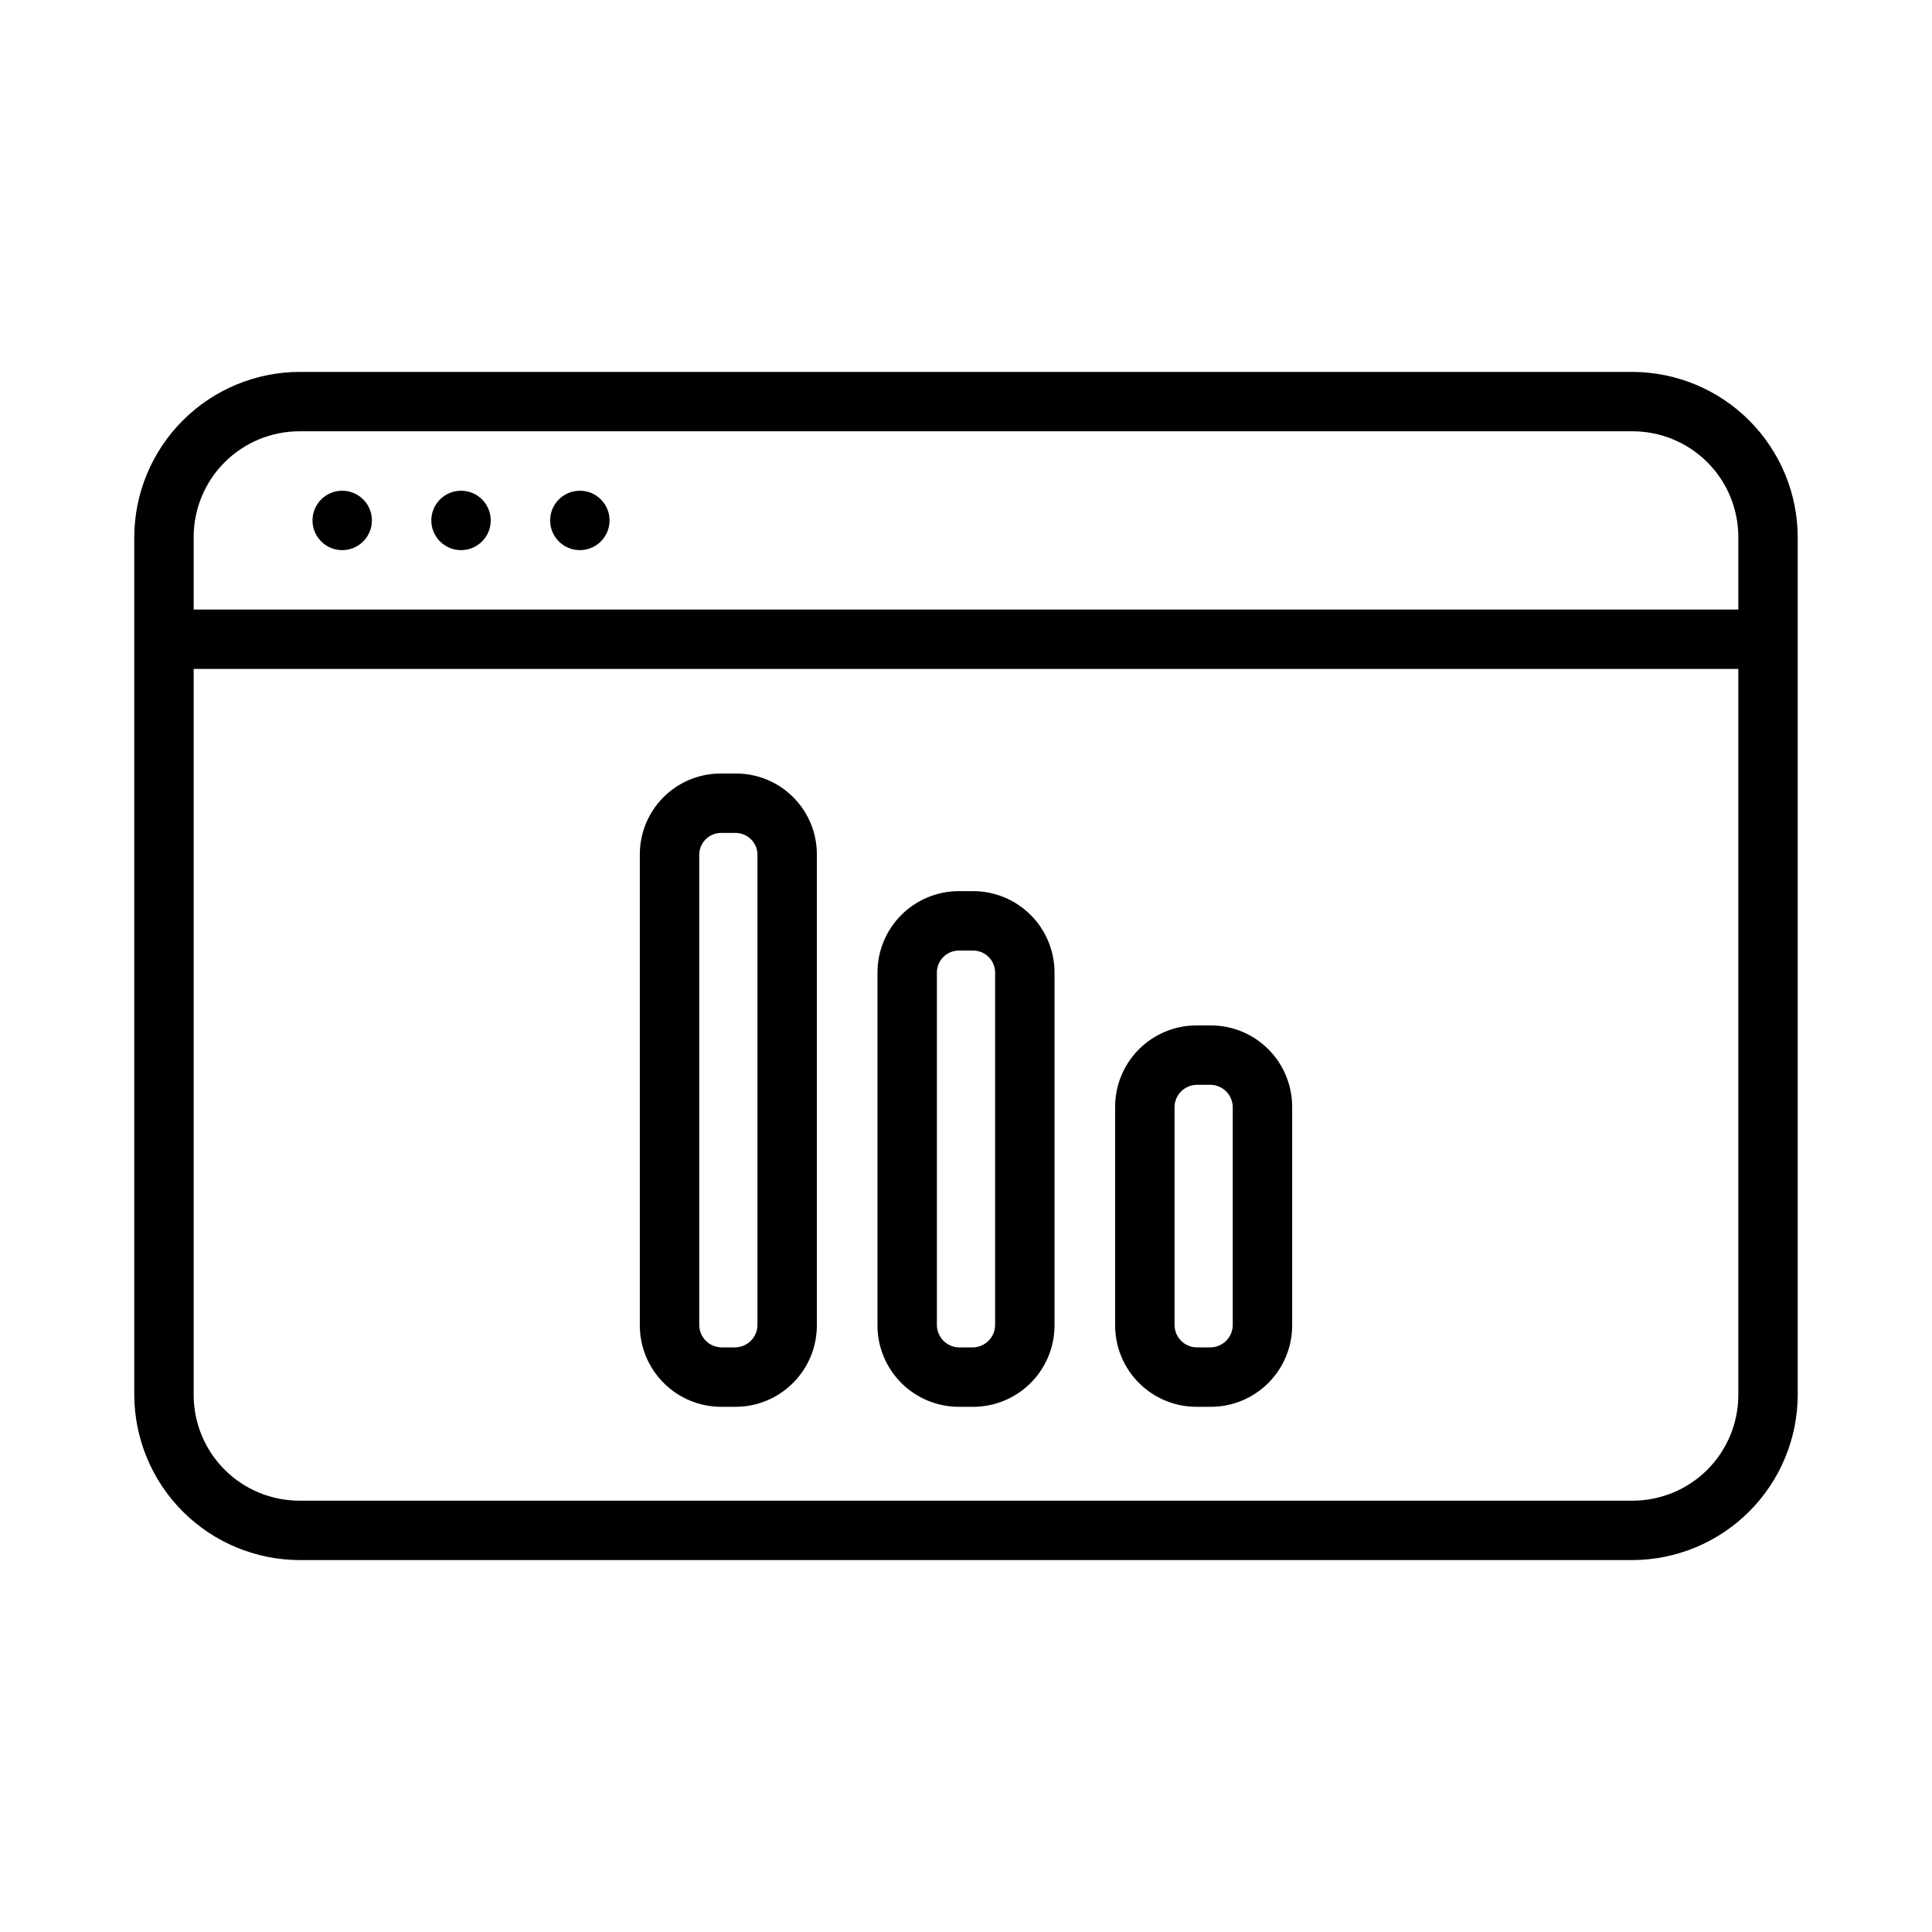 <?xml version="1.0" encoding="UTF-8"?>
<!-- Uploaded to: SVG Repo, www.svgrepo.com, Generator: SVG Repo Mixer Tools -->
<svg fill="#000000" width="800px" height="800px" version="1.1" viewBox="144 144 512 512" xmlns="http://www.w3.org/2000/svg">
 <g>
  <path d="m242.56 281.92c0 4.348-3.523 7.871-7.871 7.871s-7.875-3.523-7.875-7.871c0-4.348 3.527-7.871 7.875-7.871s7.871 3.523 7.871 7.871"/>
  <path d="m274.05 281.92c0 4.348-3.523 7.871-7.871 7.871-4.348 0-7.875-3.523-7.875-7.871 0-4.348 3.527-7.871 7.875-7.871 4.348 0 7.871 3.523 7.871 7.871"/>
  <path d="m305.54 281.92c0 4.348-3.523 7.871-7.871 7.871-4.348 0-7.875-3.523-7.875-7.871 0-4.348 3.527-7.871 7.875-7.871 4.348 0 7.871 3.523 7.871 7.871"/>
  <path d="m576.65 242.56h-353.3c-11.598 0.039-22.707 4.664-30.906 12.863-8.199 8.199-12.82 19.309-12.863 30.906v227.34c0.043 11.594 4.664 22.703 12.863 30.902 8.199 8.199 19.309 12.824 30.906 12.863h353.3c11.594-0.039 22.703-4.664 30.902-12.863s12.824-19.309 12.863-30.902v-227.34c-0.039-11.598-4.664-22.707-12.863-30.906s-19.309-12.824-30.902-12.863zm28.023 271.11c0 7.43-2.953 14.559-8.207 19.816-5.258 5.254-12.387 8.207-19.816 8.207h-353.3c-7.434 0-14.562-2.953-19.816-8.207-5.258-5.258-8.211-12.387-8.211-19.816v-192.39h409.35zm0-208.14h-409.35v-19.207c0-7.434 2.953-14.562 8.211-19.816 5.254-5.258 12.383-8.211 19.816-8.211h353.3c7.43 0 14.559 2.953 19.816 8.211 5.254 5.254 8.207 12.383 8.207 19.816z"/>
  <path d="m335.13 516.82h3.777c5.723 0 11.207-2.273 15.254-6.32 4.043-4.043 6.316-9.531 6.316-15.25v-124.85c0-5.703-2.277-11.176-6.328-15.195-4.047-4.019-9.535-6.258-15.242-6.215h-3.777c-5.707-0.043-11.191 2.195-15.242 6.215s-6.328 9.492-6.328 15.195v124.85c0 5.719 2.273 11.207 6.32 15.25 4.043 4.047 9.531 6.32 15.25 6.32zm-5.824-146.42v-0.004c0.086-3.156 2.668-5.668 5.824-5.668h3.777c3.156 0 5.742 2.512 5.828 5.668v124.85c-0.086 3.184-2.644 5.742-5.828 5.824h-3.777c-3.184-0.082-5.742-2.641-5.824-5.824z"/>
  <path d="m398.11 516.82h3.777c5.723 0 11.207-2.273 15.254-6.32 4.043-4.043 6.316-9.531 6.316-15.25v-93.52c0-5.719-2.273-11.207-6.316-15.25-4.047-4.047-9.531-6.32-15.254-6.32h-3.777c-5.719 0-11.207 2.273-15.254 6.32-4.043 4.043-6.316 9.531-6.316 15.25v93.52c0 5.719 2.273 11.207 6.316 15.25 4.047 4.047 9.535 6.32 15.254 6.32zm-5.824-115.09c0-3.219 2.606-5.824 5.824-5.824h3.777c1.547 0 3.027 0.613 4.121 1.703 1.09 1.094 1.707 2.574 1.707 4.121v93.52c-0.086 3.184-2.644 5.742-5.828 5.824h-3.777c-3.184-0.082-5.742-2.641-5.824-5.824z"/>
  <path d="m461.09 516.82h3.777c5.723 0 11.207-2.273 15.254-6.32 4.043-4.043 6.316-9.531 6.316-15.25v-57.938c0-5.723-2.273-11.207-6.316-15.254-4.047-4.043-9.531-6.316-15.254-6.316h-3.777c-5.723 0-11.207 2.273-15.254 6.316-4.043 4.047-6.316 9.531-6.316 15.254v57.938c0 5.719 2.273 11.207 6.316 15.25 4.047 4.047 9.531 6.32 15.254 6.32zm-5.824-79.508c0.082-3.184 2.641-5.742 5.824-5.824h3.777c3.184 0.082 5.742 2.641 5.824 5.824v57.938c-0.082 3.184-2.641 5.742-5.824 5.824h-3.777c-3.184-0.082-5.742-2.641-5.824-5.824z"/>
 </g>
</svg>